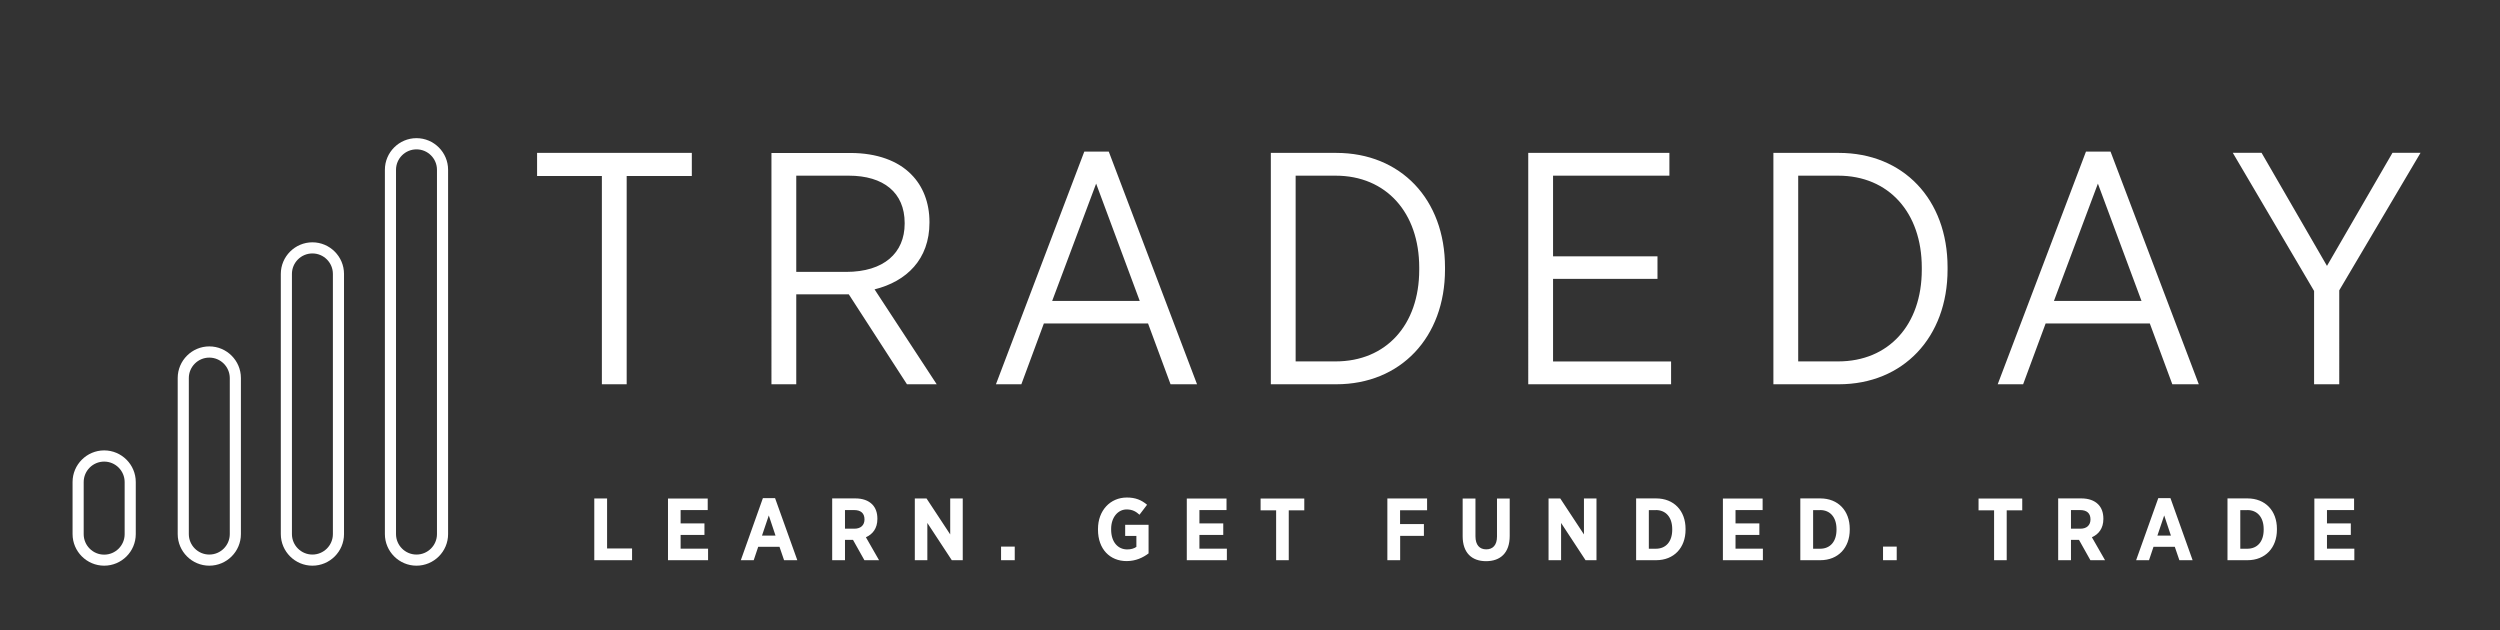 <?xml version="1.0" encoding="utf-8"?>
<!-- Generator: Adobe Illustrator 22.1.0, SVG Export Plug-In . SVG Version: 6.00 Build 0)  -->
<svg version="1.1" xmlns="http://www.w3.org/2000/svg" xmlns:xlink="http://www.w3.org/1999/xlink" x="0px" y="0px"
	 viewBox="0 0 2832 714" style="enable-background:new 0 0 2832 714;" xml:space="preserve">
<rect x="0" y="0" width="2832" height="714" fill="#333333" stroke="none"/>
<style type="text/css">
	.st0{fill:none;stroke:#FFFFFF;stroke-width:15.104;}
	.st1{clip-path:url(#SVGID_2_);}
	.st2{fill:#FFFFFF;}
</style>
<g id="Layer_2">
</g>
<g id="Layer_1">
	<g>
		<path class="st0" d="M241.1,495.8"/>
	</g>
	<g>
		<defs>
			<rect id="SVGID_1_" x="82.2" y="156.5" width="2659.8" height="484.3"/>
		</defs>
		<clipPath id="SVGID_2_">
			<use xlink:href="#SVGID_1_"  style="overflow:visible;"/>
		</clipPath>
		<g class="st1">
			<path class="st2" d="M2621.4,435.3h28.5V328.9l92.1-155.8h-31.8L2636,301.2l-74.1-128.1h-32.6l92.1,156.5V435.3z M2326.7,340.9
				l49.8-132.9l49.4,132.9H2326.7z M2263,435.3h28.8l25.5-68.9h118l25.5,68.9h30l-100-263.6H2363L2263,435.3z M2082.3,199
				c57.3,0,94.7,41.9,94.7,104.1v2.6c0,62.2-37.4,103.7-94.7,103.7H2037V199H2082.3z M2008.9,435.3h74.1
				c73,0,123.2-53.2,123.2-129.9v-2.6c0-77.1-50.2-129.6-123.2-129.6h-74.1V435.3z"/>
		</g>
		<g class="st1">
			<path class="st2" d="M1731.3,435.3H1893v-25.8h-133.7v-93.6h118.3v-25.5h-118.3V199h131.8v-25.8h-159.9V435.3z M1513,199
				c57.3,0,94.7,41.9,94.7,104.1v2.6c0,62.2-37.4,103.7-94.7,103.7h-45.3V199H1513z M1439.6,435.3h74.1c73,0,123.2-53.2,123.2-129.9
				v-2.6c0-77.1-50.2-129.6-123.2-129.6h-74.1V435.3z M1191.9,340.9l49.8-132.9l49.4,132.9H1191.9z M1128.2,435.3h28.8l25.5-68.9
				h118l25.5,68.9h30l-100-263.6h-27.7L1128.2,435.3z M902,308V199h59.5c39.3,0,63.3,19.1,63.3,53.6v0.7c0,33.3-23.6,54.7-66.3,54.7
				H902z M873.9,435.3H902V333.4h59.5l65.9,101.9h33.7l-70.4-107.5c36.3-9,62.2-34.1,62.2-75.6v-0.7c0-22.1-7.5-40.8-20.6-53.9
				c-15-15.4-38.9-24.3-68.9-24.3h-89.5V435.3z M681.8,435.3h28.1V199.4h73.8v-26.2H608.4v26.2h73.4V435.3z"/>
		</g>
		<g class="st1">
			<path class="st2" d="M118,640.8c-19.7,0-35.8-16.1-35.8-35.8v-59c0-19.7,16.1-35.8,35.8-35.8c19.7,0,35.8,16.1,35.8,35.8v59
				C153.8,624.8,137.7,640.8,118,640.8z M118,522.9c-12.8,0-23.2,10.4-23.2,23.2v59c0,12.8,10.4,23.2,23.2,23.2
				c12.8,0,23.2-10.4,23.2-23.2v-59C141.2,533.3,130.8,522.9,118,522.9z"/>
		</g>
		<g class="st1">
			<path class="st2" d="M237.1,640.8c-19.7,0-35.8-16.1-35.8-35.8V428.2c0-19.7,16.1-35.8,35.8-35.8c19.7,0,35.8,16.1,35.8,35.8V605
				C272.9,624.8,256.8,640.8,237.1,640.8z M237.1,405.1c-12.8,0-23.2,10.4-23.2,23.2V605c0,12.8,10.4,23.2,23.2,23.2
				c12.8,0,23.2-10.4,23.2-23.2V428.2C260.2,415.4,249.8,405.1,237.1,405.1z"/>
		</g>
		<g class="st1">
			<path class="st2" d="M353.9,640.8c-19.7,0-35.8-16.1-35.8-35.8V310.3c0-19.7,16.1-35.8,35.8-35.8c19.7,0,35.8,16.1,35.8,35.8V605
				C389.7,624.8,373.6,640.8,353.9,640.8z M353.9,287.1c-12.8,0-23.2,10.4-23.2,23.2V605c0,12.8,10.4,23.2,23.2,23.2
				c12.8,0,23.2-10.4,23.2-23.2V310.3C377.1,297.5,366.7,287.1,353.9,287.1z"/>
		</g>
		<g class="st1">
			<path class="st2" d="M471.8,640.8c-19.7,0-35.8-16.1-35.8-35.8V192.3c0-19.7,16.1-35.8,35.8-35.8c19.7,0,35.8,16.1,35.8,35.8V605
				C507.6,624.8,491.5,640.8,471.8,640.8z M471.8,169.2c-12.8,0-23.2,10.4-23.2,23.2V605c0,12.8,10.4,23.2,23.2,23.2
				c12.8,0,23.2-10.4,23.2-23.2V192.3C495,179.6,484.6,169.2,471.8,169.2z"/>
		</g>
		<g class="st1">
			<path class="st2" d="M2621.6,634.6h45.4v-13.1H2636V606h27v-13.1h-27v-15.1h30.7v-13.1h-45V634.6z M2545.8,577.8
				c11,0,18.5,7.8,18.5,21.7v0.5c0,13.9-7.5,21.6-18.5,21.6h-8v-43.7H2545.8z M2523.3,634.6h22.6c20.3,0,33.4-14.1,33.4-34.6v-0.9
				c0-20.5-13.1-34.5-33.4-34.5h-22.6V634.6z M2443.9,606.7l7.7-22.8l7.6,22.8H2443.9z M2419.8,634.6h14.6l5.1-15.2h24.1l5.2,15.2
				h15l-25.1-70.3h-13.8L2419.8,634.6z M2346,598.9v-21.1h10.4c7.4,0,11.7,3.5,11.7,10.5v0.1c0,6.3-4,10.5-11.4,10.5H2346z
				 M2331.5,634.6h14.5v-23h9.1l12.9,23h16.6l-14.9-26c7.7-3.4,13-10.1,13-20.7v-0.4c0-6.9-2.1-12.4-5.9-16.2
				c-4.4-4.4-10.9-6.7-19-6.7h-26.3V634.6z M2258.8,634.6h14.4v-56.5h17.6v-13.4h-49.5v13.4h17.6V634.6z M2133.1,634.6h15.5v-15.4
				h-15.5V634.6z M2061.9,577.8c11,0,18.5,7.8,18.5,21.7v0.5c0,13.9-7.5,21.6-18.5,21.6h-8v-43.7H2061.9z M2039.4,634.6h22.6
				c20.3,0,33.4-14.1,33.4-34.6v-0.9c0-20.5-13.1-34.5-33.4-34.5h-22.6V634.6z M1951.6,634.6h45.4v-13.1H1966V606h27v-13.1h-27
				v-15.1h30.7v-13.1h-45V634.6z M1875.8,577.8c11,0,18.5,7.8,18.5,21.7v0.5c0,13.9-7.5,21.6-18.5,21.6h-8v-43.7H1875.8z
				 M1853.4,634.6h22.6c20.3,0,33.4-14.1,33.4-34.6v-0.9c0-20.5-13.1-34.5-33.4-34.5h-22.6V634.6z M1754.2,634.6h14.2v-42.2
				l27.7,42.2h12.4v-69.9h-14.2v40.7l-26.8-40.7h-13.3V634.6z M1683.4,635.7c16.2,0,26.8-9.3,26.8-28.6v-42.4h-14.4v43.1
				c0,9.7-4.7,14.5-12.2,14.5c-7.5,0-12.2-4.9-12.2-14.8v-42.8h-14.5v42.7C1656.9,626.3,1667.3,635.7,1683.4,635.7 M1571.6,634.6
				h14.5V607h26.9v-13.3H1586V578h30.6v-13.3h-45V634.6z M1445.5,634.6h14.4v-56.5h17.6v-13.4H1428v13.4h17.6V634.6z M1344.4,634.6
				h45.4v-13.1h-31.1V606h27v-13.1h-27v-15.1h30.7v-13.1h-45V634.6z M1276.2,635.6c10.4,0,18.5-3.9,24.9-8.7v-32.4h-26.5v12.6h12.7
				v12.4c-2.6,1.9-6.3,2.9-10.4,2.9c-10.3,0-18.2-8.1-18.2-22.5v-0.8c0-12.9,7.6-22,17.6-22c6.7,0,10.8,2.6,14.5,6l8.6-11.3
				c-6.4-5.4-13.1-8.2-22.9-8.2c-19,0-32.7,14.9-32.7,35.6v0.9C1243.8,622.1,1257.4,635.6,1276.2,635.6 M1134,634.6h15.5v-15.4H1134
				V634.6z M1036.3,634.6h14.2v-42.2l27.7,42.2h12.4v-69.9h-14.2v40.7l-26.8-40.7h-13.3V634.6z M957.2,598.9v-21.1h10.4
				c7.4,0,11.7,3.5,11.7,10.5v0.1c0,6.3-4,10.5-11.4,10.5H957.2z M942.7,634.6h14.5v-23h9.1l12.9,23h16.6l-14.9-26
				c7.7-3.4,13-10.1,13-20.7v-0.4c0-6.9-2.1-12.4-5.9-16.2c-4.4-4.4-10.9-6.7-19-6.7h-26.3V634.6z M863.2,606.7l7.7-22.8l7.6,22.8
				H863.2z M839.2,634.6h14.6l5.1-15.2h24.1l5.2,15.2h15L878,564.3h-13.8L839.2,634.6z M756.7,634.6h45.4v-13.1h-31.1V606h27v-13.1
				h-27v-15.1h30.7v-13.1h-45V634.6z M673.3,634.6H716v-13.3h-28.3v-56.6h-14.5V634.6z"/>
		</g>
	</g>
</g>
</svg>
